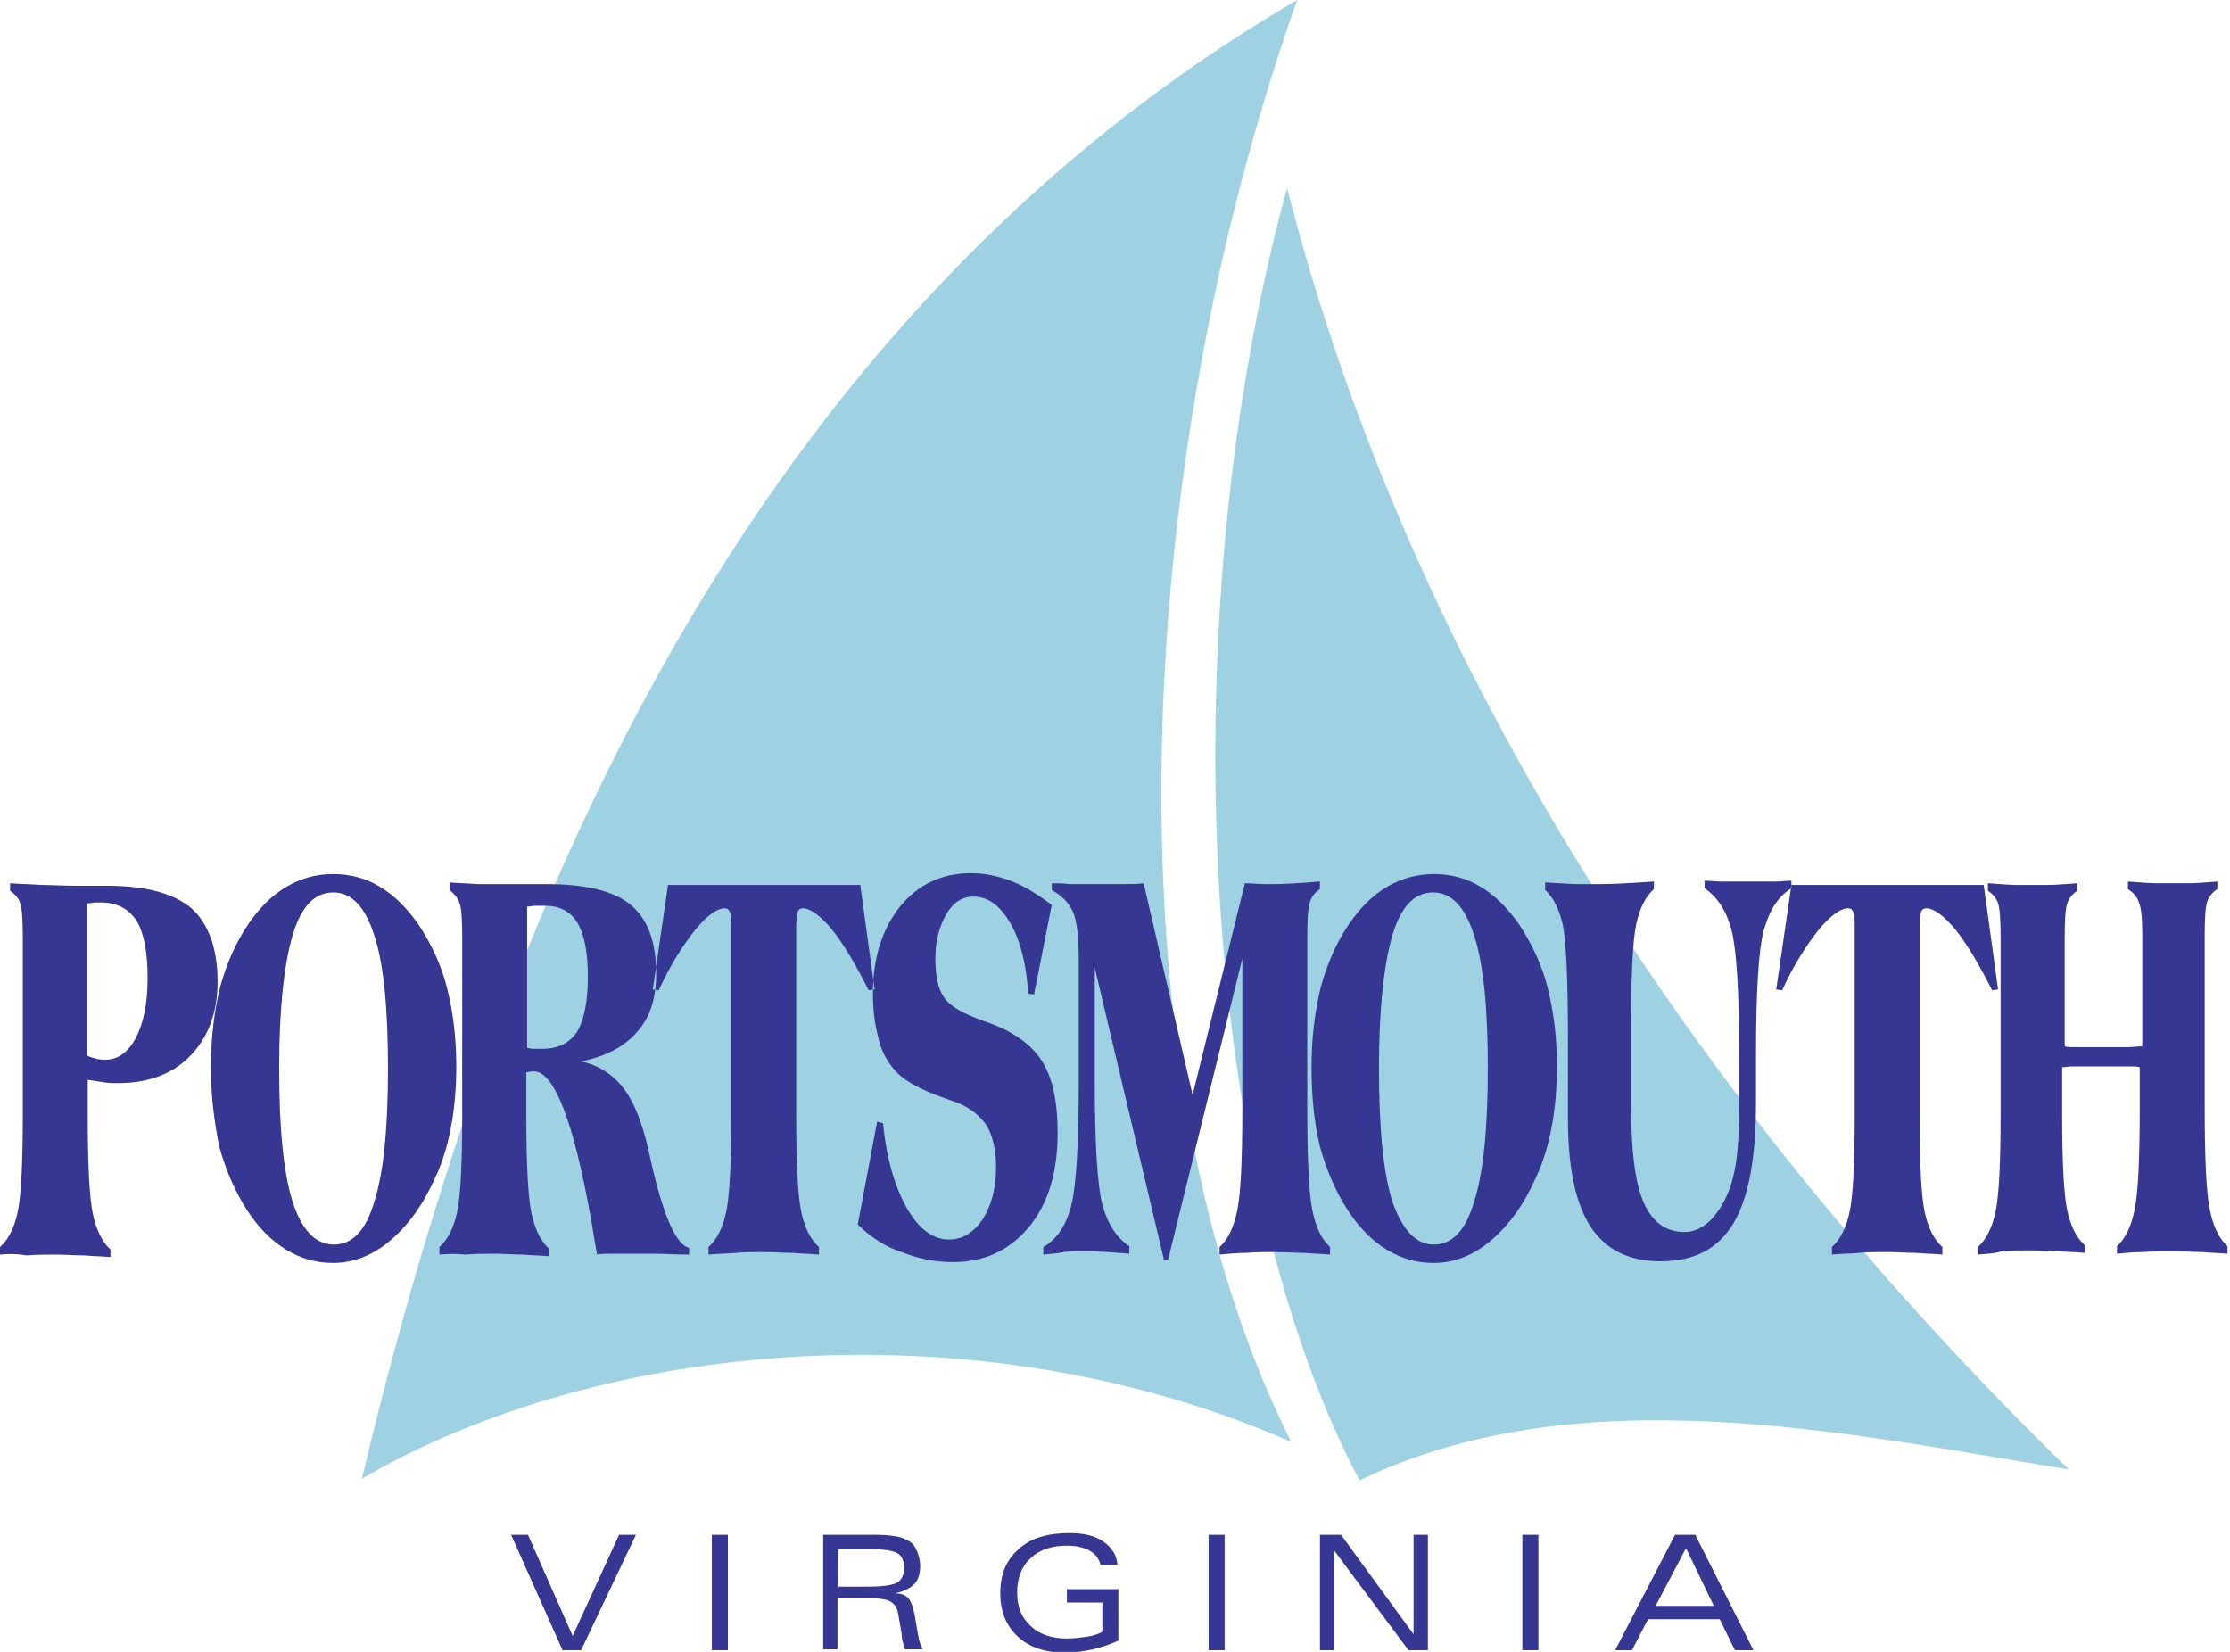 <svg width="108" height="80" viewBox="0 0 108 80" fill="none" xmlns="http://www.w3.org/2000/svg">
<path fill-rule="evenodd" clip-rule="evenodd" d="M62.823 0C34.761 16.405 23.446 46.866 17.523 71.615C29.124 64.851 47.424 63.19 62.537 69.833C53.469 51.848 54.776 22.683 62.823 0Z" fill="#9ED2E3"/>
<path fill-rule="evenodd" clip-rule="evenodd" d="M62.333 9.113C68.419 32.85 82.675 54.116 100.198 71.169C89.292 69.387 76.466 66.592 65.846 71.696C57.84 56.587 56.778 29.285 62.333 9.113Z" fill="#9ED2E3"/>
<path fill-rule="evenodd" clip-rule="evenodd" d="M4.207 51.119C4.371 51.2 4.534 51.241 4.697 51.282C4.861 51.322 4.983 51.322 5.106 51.322C5.719 51.322 6.209 50.957 6.576 50.269C6.944 49.58 7.148 48.608 7.148 47.393C7.148 46.137 6.985 45.206 6.617 44.598C6.25 44.031 5.678 43.707 4.902 43.707C4.82 43.707 4.738 43.707 4.616 43.707C4.534 43.707 4.371 43.747 4.207 43.747V51.119ZM0 60.76V60.395C0.408 60.031 0.694 59.464 0.858 58.694C1.021 57.925 1.103 56.385 1.103 54.076V52.983V45.327C1.103 44.517 1.062 43.99 0.98 43.747C0.899 43.504 0.735 43.302 0.49 43.14V42.775C0.98 42.816 1.511 42.816 1.961 42.856C2.451 42.856 3.023 42.897 3.717 42.897H5.147C7.067 42.897 8.415 43.261 9.272 43.99C10.089 44.719 10.539 45.935 10.539 47.555C10.539 49.013 10.089 50.228 9.231 51.119C8.374 52.011 7.189 52.456 5.719 52.456C5.514 52.456 5.269 52.456 5.024 52.416C4.779 52.375 4.534 52.335 4.248 52.294V54.036C4.248 56.385 4.33 57.965 4.493 58.775C4.657 59.545 4.943 60.152 5.351 60.517V60.882C4.943 60.841 4.534 60.841 4.085 60.8C3.635 60.8 3.186 60.76 2.696 60.76C2.206 60.76 1.716 60.76 1.307 60.8C0.817 60.719 0.408 60.719 0 60.76ZM16.175 60.274C17.074 60.274 17.728 59.585 18.136 58.168C18.585 56.75 18.79 54.603 18.79 51.727C18.79 48.851 18.585 46.704 18.136 45.327C17.687 43.909 17.033 43.221 16.135 43.221C15.236 43.221 14.582 43.909 14.174 45.286C13.765 46.664 13.52 48.811 13.52 51.727C13.52 54.644 13.725 56.79 14.174 58.208C14.623 59.585 15.277 60.274 16.175 60.274ZM10.212 51.687C10.212 50.269 10.375 48.973 10.661 47.798C10.988 46.623 11.437 45.611 12.05 44.719C12.581 43.95 13.194 43.342 13.888 42.937C14.582 42.532 15.318 42.33 16.135 42.33C16.952 42.33 17.728 42.532 18.381 42.937C19.076 43.342 19.688 43.95 20.26 44.76C20.873 45.692 21.363 46.704 21.649 47.838C21.935 48.973 22.098 50.228 22.098 51.646C22.098 52.659 22.017 53.631 21.853 54.522C21.69 55.413 21.445 56.264 21.077 57.033C20.505 58.33 19.77 59.342 18.912 60.071C18.055 60.8 17.115 61.165 16.135 61.165C15.318 61.165 14.582 60.962 13.847 60.517C13.112 60.071 12.499 59.423 11.968 58.613C11.396 57.722 10.947 56.709 10.62 55.535C10.375 54.319 10.212 53.064 10.212 51.687ZM21.281 60.76V60.395C21.69 60.031 21.976 59.464 22.139 58.694C22.303 57.925 22.384 56.385 22.384 54.076V52.983V45.327C22.384 44.517 22.343 43.99 22.262 43.747C22.18 43.504 22.017 43.302 21.772 43.099V42.735C22.18 42.775 22.629 42.775 23.119 42.816C23.569 42.816 24.222 42.816 24.998 42.816H26.428C28.348 42.816 29.737 43.14 30.554 43.828C31.371 44.517 31.779 45.611 31.779 47.15C31.779 48.325 31.493 49.256 30.881 49.945C30.268 50.674 29.369 51.16 28.144 51.403C28.92 51.565 29.573 51.97 30.064 52.537C30.554 53.104 30.921 53.914 31.207 54.927C31.33 55.332 31.452 55.899 31.616 56.628C32.188 59.018 32.76 60.274 33.372 60.436V60.76C32.678 60.76 32.147 60.719 31.738 60.719C31.33 60.719 30.962 60.719 30.635 60.719C30.186 60.719 29.819 60.719 29.573 60.719C29.328 60.719 29.124 60.719 28.92 60.76C28.838 60.355 28.756 59.828 28.634 59.099C27.776 54.279 26.837 51.889 25.856 51.889C25.775 51.889 25.693 51.889 25.529 51.93H25.489V53.995C25.489 56.345 25.57 57.925 25.734 58.735C25.897 59.504 26.183 60.112 26.591 60.476V60.841C26.183 60.8 25.775 60.8 25.325 60.76C24.876 60.76 24.427 60.719 23.936 60.719C23.446 60.719 22.956 60.719 22.548 60.76C22.098 60.719 21.69 60.719 21.281 60.76ZM25.529 50.755C25.611 50.755 25.734 50.795 25.815 50.795C25.938 50.795 26.061 50.795 26.265 50.795C27.041 50.795 27.572 50.512 27.939 49.985C28.266 49.459 28.471 48.568 28.471 47.312C28.471 46.137 28.307 45.286 27.98 44.719C27.654 44.152 27.122 43.869 26.428 43.869C26.183 43.869 26.02 43.869 25.897 43.869C25.775 43.869 25.652 43.909 25.529 43.909V50.755ZM34.312 60.76V60.395C34.72 60.031 35.006 59.464 35.169 58.694C35.333 57.925 35.414 56.385 35.414 54.076V52.983V44.841C35.414 44.476 35.414 44.274 35.333 44.152C35.292 44.031 35.21 43.99 35.088 43.99C34.72 43.99 34.23 44.355 33.658 45.044C33.086 45.773 32.474 46.704 31.902 47.96L31.616 47.919L32.351 42.856H41.664L42.358 47.919L42.073 47.96C41.46 46.745 40.888 45.773 40.316 45.044C39.744 44.355 39.254 43.99 38.886 43.99C38.764 43.99 38.682 44.031 38.642 44.152C38.601 44.274 38.56 44.476 38.56 44.841V45.57V54.076C38.56 56.385 38.642 57.925 38.805 58.694C38.968 59.464 39.254 60.031 39.663 60.395V60.76C39.254 60.719 38.846 60.719 38.396 60.679C37.947 60.679 37.498 60.638 37.008 60.638C36.517 60.638 36.027 60.638 35.619 60.679C35.129 60.719 34.72 60.719 34.312 60.76ZM41.542 59.302L42.481 54.319L42.767 54.401C42.93 56.102 43.339 57.479 43.911 58.492C44.483 59.504 45.177 60.031 45.953 60.031C46.607 60.031 47.138 59.707 47.587 59.059C47.995 58.411 48.24 57.6 48.24 56.547C48.24 55.697 48.077 55.008 47.791 54.522C47.465 54.036 46.974 53.631 46.321 53.388C46.198 53.347 45.994 53.266 45.749 53.185C44.483 52.74 43.625 52.254 43.216 51.687C42.89 51.282 42.645 50.795 42.522 50.188C42.358 49.58 42.277 48.892 42.277 48.081C42.277 46.38 42.726 45.003 43.584 43.909C44.442 42.856 45.586 42.289 47.015 42.289C47.669 42.289 48.281 42.411 48.935 42.654C49.589 42.897 50.242 43.302 50.937 43.828L50.079 48.163L49.793 48.122C49.711 46.704 49.425 45.57 48.935 44.719C48.445 43.869 47.873 43.423 47.138 43.423C46.607 43.423 46.157 43.707 45.831 44.274C45.504 44.841 45.3 45.53 45.3 46.421C45.3 47.231 45.422 47.879 45.708 48.284C45.994 48.73 46.648 49.094 47.669 49.459C49.017 49.904 49.915 50.552 50.446 51.362C50.977 52.173 51.222 53.347 51.222 54.886C51.222 56.75 50.773 58.289 49.834 59.423C48.894 60.557 47.669 61.124 46.157 61.124C45.3 61.124 44.483 60.962 43.666 60.638C42.89 60.395 42.154 59.909 41.542 59.302ZM50.528 60.76V60.395C51.181 60.031 51.631 59.342 51.876 58.411C52.121 57.438 52.244 55.454 52.244 52.416V46.583C52.244 45.408 52.162 44.598 51.958 44.152C51.753 43.707 51.427 43.383 50.937 43.099V42.775C51.181 42.775 51.468 42.775 51.794 42.816C52.08 42.816 52.57 42.816 53.183 42.816C53.796 42.816 54.245 42.816 54.531 42.816C54.817 42.816 55.103 42.816 55.389 42.775L57.758 53.023L60.291 42.775C60.658 42.775 60.985 42.816 61.189 42.816C61.393 42.816 61.557 42.816 61.72 42.816C62.21 42.816 62.905 42.775 63.885 42.694H63.926V43.059C63.681 43.221 63.517 43.423 63.436 43.707C63.354 43.95 63.313 44.476 63.313 45.286V53.712C63.313 56.142 63.395 57.803 63.558 58.613C63.722 59.423 64.008 60.031 64.416 60.395V60.76C64.008 60.719 63.599 60.719 63.191 60.679C62.741 60.679 62.292 60.638 61.761 60.638C61.271 60.638 60.781 60.638 60.331 60.679C59.882 60.679 59.474 60.719 59.065 60.76V60.395C59.474 60.031 59.76 59.423 59.923 58.613C60.086 57.803 60.168 56.183 60.168 53.712V52.942V46.421L56.573 61.003H56.369L53.02 46.866V52.335C53.02 55.373 53.142 57.357 53.387 58.33C53.632 59.261 54.082 59.95 54.694 60.355V60.719C54.368 60.679 54.041 60.679 53.714 60.638C53.387 60.638 53.02 60.598 52.611 60.598C52.203 60.598 51.835 60.598 51.508 60.638C51.181 60.719 50.855 60.719 50.528 60.76ZM69.44 60.274C70.339 60.274 70.992 59.585 71.401 58.168C71.85 56.75 72.055 54.603 72.055 51.727C72.055 48.851 71.85 46.704 71.401 45.327C70.952 43.909 70.298 43.221 69.399 43.221C68.501 43.221 67.847 43.909 67.439 45.286C67.03 46.664 66.785 48.811 66.785 51.727C66.785 54.644 66.989 56.79 67.439 58.208C67.929 59.585 68.582 60.274 69.44 60.274ZM63.517 51.687C63.517 50.269 63.681 48.973 63.967 47.798C64.293 46.623 64.743 45.611 65.356 44.719C65.886 43.95 66.499 43.342 67.194 42.937C67.888 42.532 68.664 42.33 69.44 42.33C70.257 42.33 71.033 42.532 71.687 42.937C72.381 43.342 72.994 43.95 73.566 44.76C74.178 45.692 74.669 46.704 74.955 47.838C75.24 48.973 75.404 50.228 75.404 51.646C75.404 52.659 75.322 53.631 75.159 54.522C74.996 55.413 74.75 56.264 74.383 57.033C73.811 58.33 73.076 59.342 72.218 60.071C71.36 60.8 70.421 61.165 69.44 61.165C68.623 61.165 67.888 60.962 67.153 60.517C66.418 60.071 65.805 59.423 65.274 58.613C64.702 57.722 64.253 56.709 63.926 55.535C63.64 54.319 63.517 53.064 63.517 51.687ZM74.832 43.099V42.735C75.567 42.775 76.098 42.816 76.466 42.816C76.834 42.816 77.16 42.816 77.487 42.816C78.059 42.816 78.917 42.775 80.061 42.694H80.101V43.059C79.693 43.423 79.407 43.99 79.244 44.76C79.08 45.53 78.999 47.069 78.999 49.378V50.471V53.712C78.999 55.818 79.203 57.317 79.611 58.249C80.02 59.18 80.673 59.666 81.572 59.666C82.021 59.666 82.389 59.504 82.797 59.14C83.165 58.775 83.492 58.289 83.737 57.641C83.9 57.236 84.023 56.709 84.104 56.102C84.186 55.494 84.227 54.644 84.227 53.428V51.038C84.227 48.001 84.104 46.016 83.859 45.044C83.614 44.112 83.165 43.423 82.552 43.018V42.654C82.797 42.654 83.083 42.694 83.369 42.694C83.655 42.694 84.104 42.694 84.676 42.694C85.248 42.694 85.697 42.694 85.983 42.694C86.269 42.694 86.514 42.654 86.76 42.654V43.018C86.106 43.423 85.697 44.071 85.412 45.084C85.166 46.056 85.044 48.041 85.044 51.079V53.428C85.044 56.102 84.676 58.046 83.941 59.261C83.206 60.476 82.062 61.084 80.428 61.084C78.876 61.084 77.773 60.517 77.038 59.423C76.303 58.289 75.935 56.547 75.935 54.157V50.228C75.935 47.474 75.853 45.651 75.69 44.8C75.526 44.071 75.24 43.464 74.832 43.099ZM88.72 60.76V60.395C89.129 60.031 89.415 59.464 89.578 58.694C89.741 57.925 89.823 56.385 89.823 54.076V52.983V44.841C89.823 44.476 89.823 44.274 89.741 44.152C89.701 44.031 89.619 43.99 89.496 43.99C89.129 43.99 88.638 44.355 88.067 45.044C87.495 45.773 86.882 46.704 86.31 47.96L86.024 47.919L86.76 42.856H96.073L96.767 47.919L96.481 47.96C95.868 46.745 95.296 45.773 94.725 45.044C94.153 44.355 93.663 43.99 93.295 43.99C93.172 43.99 93.091 44.031 93.05 44.152C93.009 44.274 92.968 44.476 92.968 44.841V45.57V54.076C92.968 56.385 93.05 57.925 93.213 58.694C93.377 59.464 93.663 60.031 94.071 60.395V60.76C93.663 60.719 93.254 60.719 92.805 60.679C92.356 60.679 91.906 60.638 91.416 60.638C90.926 60.638 90.436 60.638 90.027 60.679C89.537 60.719 89.129 60.719 88.72 60.76ZM95.787 60.76V60.395C96.195 60.031 96.481 59.464 96.644 58.694C96.808 57.925 96.89 56.385 96.89 54.076V52.983V45.327C96.89 44.517 96.849 43.99 96.767 43.747C96.685 43.504 96.522 43.302 96.277 43.14V42.775C96.89 42.816 97.339 42.856 97.625 42.856C97.911 42.856 98.197 42.856 98.442 42.856C98.687 42.856 98.973 42.856 99.259 42.856C99.545 42.856 99.994 42.816 100.607 42.775V43.14C100.362 43.302 100.198 43.504 100.117 43.747C100.035 43.99 99.994 44.517 99.994 45.327V50.674C100.116 50.714 100.239 50.714 100.443 50.714C100.607 50.714 100.933 50.714 101.342 50.714H102.404C102.608 50.714 102.812 50.714 103.057 50.714C103.303 50.714 103.507 50.674 103.752 50.674V45.286C103.752 44.517 103.711 43.99 103.589 43.707C103.507 43.423 103.303 43.221 103.057 43.059V42.694C103.67 42.735 104.12 42.775 104.405 42.775C104.691 42.775 104.977 42.775 105.222 42.775C105.467 42.775 105.753 42.775 106.039 42.775C106.325 42.775 106.815 42.735 107.387 42.694V43.059C107.142 43.221 106.979 43.423 106.897 43.666C106.815 43.909 106.775 44.436 106.775 45.246V53.671C106.775 56.102 106.856 57.763 107.02 58.573C107.183 59.383 107.469 59.99 107.877 60.355V60.719C107.469 60.679 107.061 60.679 106.652 60.638C106.203 60.638 105.753 60.598 105.222 60.598C104.732 60.598 104.242 60.598 103.793 60.638C103.343 60.638 102.935 60.679 102.526 60.719V60.355C102.935 59.99 103.221 59.383 103.384 58.573C103.548 57.763 103.629 56.142 103.629 53.671V52.902V51.687C103.507 51.646 103.343 51.646 103.139 51.646C102.935 51.646 102.649 51.646 102.281 51.646H101.219C100.811 51.646 100.525 51.646 100.362 51.646C100.198 51.646 100.035 51.687 99.871 51.687V53.995C99.871 56.304 99.953 57.843 100.117 58.613C100.28 59.383 100.566 59.95 100.974 60.314V60.679C100.566 60.638 100.157 60.638 99.708 60.598C99.259 60.598 98.809 60.557 98.319 60.557C97.829 60.557 97.339 60.557 96.93 60.598C96.604 60.719 96.195 60.719 95.787 60.76Z" fill="#363792"/>
<path d="M28.144 79.919H27.245L24.753 74.329H25.57L27.735 79.23L29.982 74.329H30.799L28.144 79.919ZM34.475 79.919V74.329H35.251V79.919H34.475ZM40.602 76.84H42.073C42.808 76.84 43.257 76.759 43.461 76.638C43.666 76.516 43.788 76.273 43.788 75.909C43.788 75.585 43.666 75.342 43.461 75.22C43.257 75.099 42.767 75.018 42.073 75.018H40.602V76.84ZM39.867 79.919V74.329H42.359C42.849 74.329 43.175 74.37 43.421 74.41C43.666 74.451 43.829 74.532 43.992 74.613C44.197 74.734 44.319 74.896 44.401 75.099C44.483 75.301 44.564 75.544 44.564 75.828C44.564 76.192 44.483 76.516 44.278 76.719C44.074 76.921 43.747 77.084 43.339 77.165C43.625 77.165 43.87 77.246 43.992 77.407C44.115 77.529 44.237 77.853 44.319 78.339L44.442 79.068C44.483 79.311 44.523 79.473 44.564 79.595C44.605 79.716 44.646 79.797 44.687 79.878H43.829C43.788 79.797 43.747 79.716 43.747 79.595C43.706 79.473 43.666 79.311 43.666 79.109L43.502 78.177C43.461 77.894 43.339 77.691 43.135 77.57C42.93 77.448 42.604 77.407 42.073 77.407H40.561V79.878H39.867V79.919ZM54.204 79.433C53.796 79.635 53.387 79.757 52.938 79.878C52.489 79.959 52.08 80.04 51.631 80.04C50.651 80.04 49.874 79.797 49.303 79.271C48.731 78.744 48.445 78.056 48.445 77.165C48.445 76.233 48.731 75.544 49.343 75.018C49.915 74.491 50.732 74.248 51.794 74.248C52.489 74.248 53.02 74.37 53.428 74.653C53.837 74.937 54.082 75.301 54.123 75.787H53.306C53.224 75.504 53.06 75.261 52.775 75.099C52.489 74.937 52.121 74.856 51.672 74.856C50.937 74.856 50.324 75.058 49.915 75.463C49.466 75.868 49.262 76.435 49.262 77.124C49.262 77.813 49.466 78.339 49.915 78.744C50.324 79.149 50.937 79.352 51.672 79.352C51.998 79.352 52.325 79.311 52.611 79.271C52.897 79.23 53.183 79.149 53.387 79.028V77.61H51.672V76.962H54.163V79.433H54.204ZM58.534 79.919V74.329H59.31V79.919H58.534ZM63.926 79.919V74.329H64.947L68.46 79.149V74.329H69.154V79.919H68.215L64.62 75.099V79.919H63.926ZM73.729 79.919V74.329H74.505V79.919H73.729ZM78.222 79.919L81.123 74.329H82.103L84.921 79.919H84.023L83.287 78.42H79.815L79.039 79.919H78.222ZM80.183 77.772H83.001L81.654 74.977L80.183 77.772Z" fill="#363792"/>
</svg>
